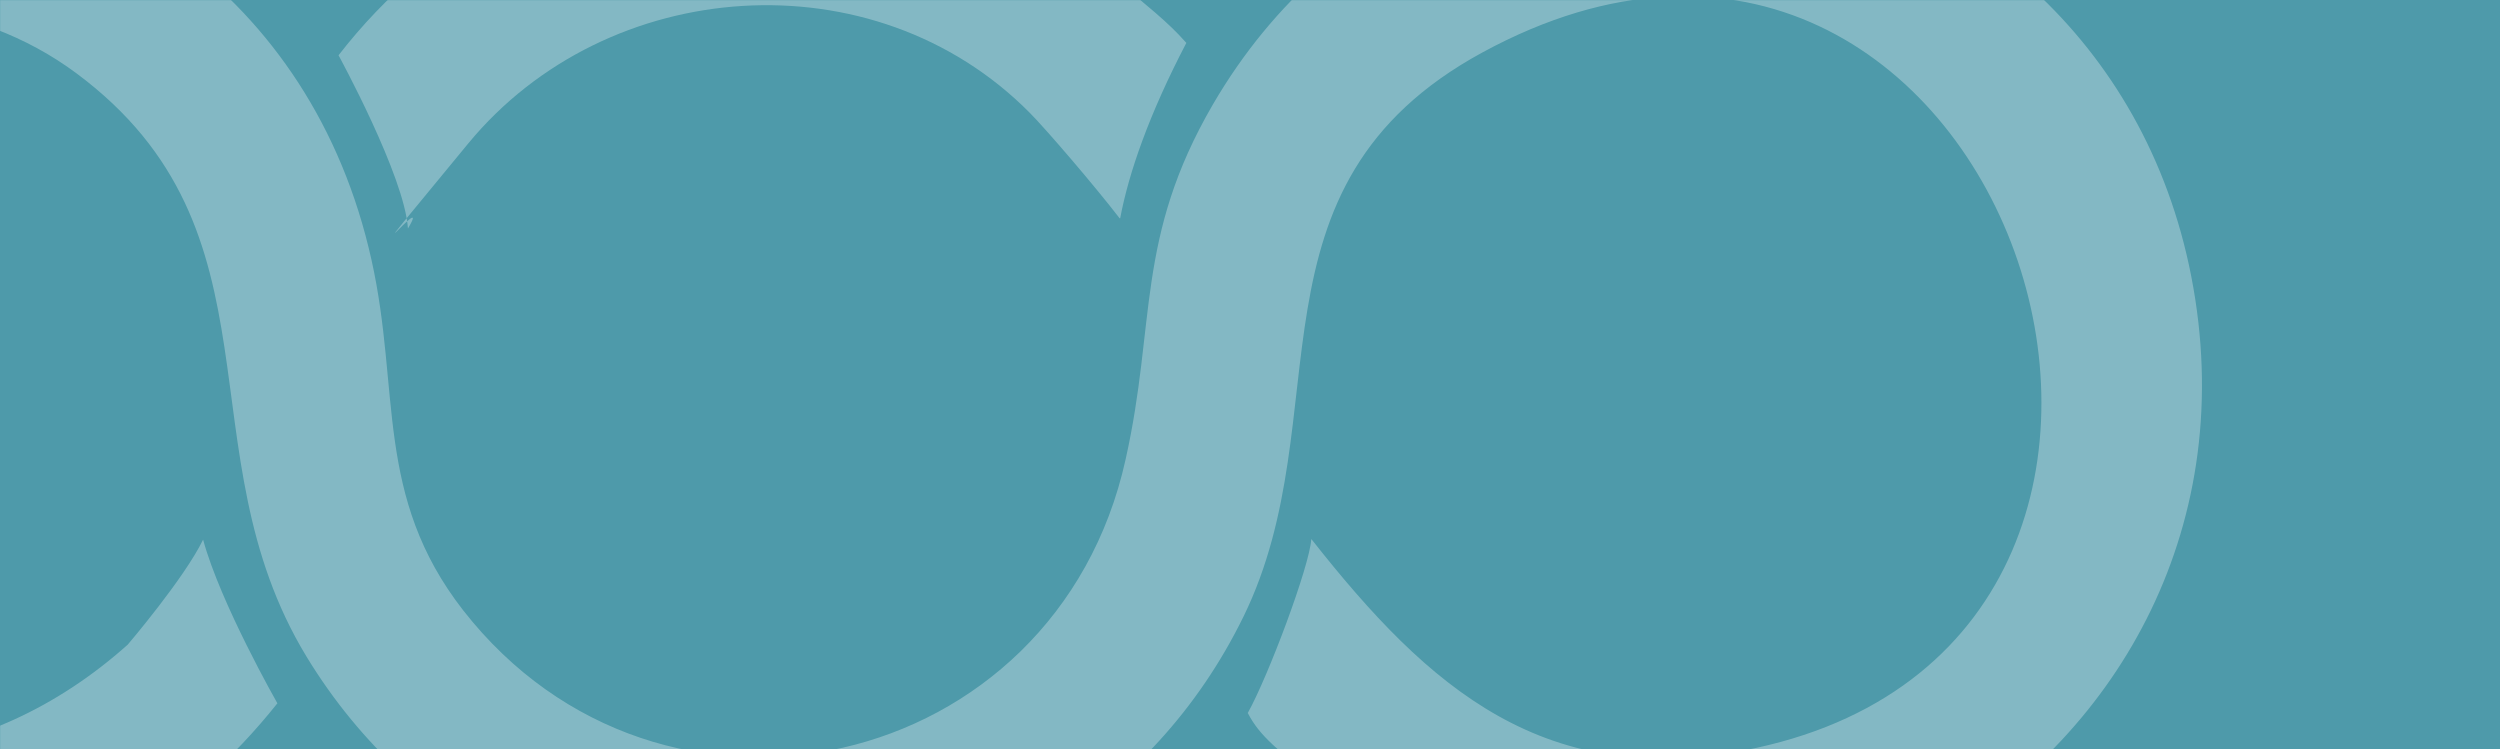 <svg width="1728" height="518" viewBox="0 0 1728 518" xmlns="http://www.w3.org/2000/svg" xmlns:xlink="http://www.w3.org/1999/xlink">
    <rect x="0" y="0" width="1728" height="518" fill="#333333" stroke="none"/>
    <defs>
        <path id="h9ifyk7mha" d="M0 0h1728v518H0z"/>
    </defs>
    <g fill="none" fill-rule="evenodd">
        <mask id="mscnmxqucb" fill="#fff">
            <use xlink:href="#h9ifyk7mha"/>
        </mask>
        <use fill="#4E9AAA" opacity=".298" xlink:href="#h9ifyk7mha"/>
        <g opacity=".302" mask="url(#mscnmxqucb)" fill="#FFF" fill-rule="nonzero">
            <path d="M906.73 373.004c80.355 101.96 161.454 175.266 306.911 144.008 370.526-80.005 168.895-675.388-188.982-480.772-170.383 92.656-97.096 250.805-165.174 389.976-126.857 258.992-497.383 274.62-647.676 27.537-86.307-142.148-11.905-293.6-158.85-403-139.505-103.82-373.502-28.654-405.495 148.1C-402.014 470.499-110.727 623.438 88.3 445.567c0 0 39.062-45.77 52.082-72.562 11.905 43.91 51.338 113.123 51.338 113.123C-57.9 799.447-553.795 564.643-455.212 166.48c91.144-367.65 629.447-359.091 712.034 13.396 20.09 90.052 1.86 162.986 63.243 241.875 136.9 175.266 409.959 113.123 457.949-104.193 21.204-94.517 6.696-152.939 60.266-245.223 168.522-289.506 612.334-209.873 676.32 118.704 66.59 341.602-331.092 575.29-597.825 354.998-34.598-28.653-45.758-36.84-54.314-53.212 14.136-25.304 42.781-101.588 43.897-120.194l.372.373z"/>
            <path d="M773.893 150.886C756.418 128.202 722.581 88.785 711.798 78 603.968-30.955 419.542-17.196 323.61 99.197c-95.931 116.393-22.31 26.402-41.644 58.754C279.735 121.881 234 38.211 234 38.211c130.14-168.08 374.802-193.74 536.547-53.176C792.857 4.372 806.242 14.041 820 29.66c-25.656 49.086-39.786 89.619-45.735 121.227h-.372z"/>
        </g>
    </g>
</svg>

